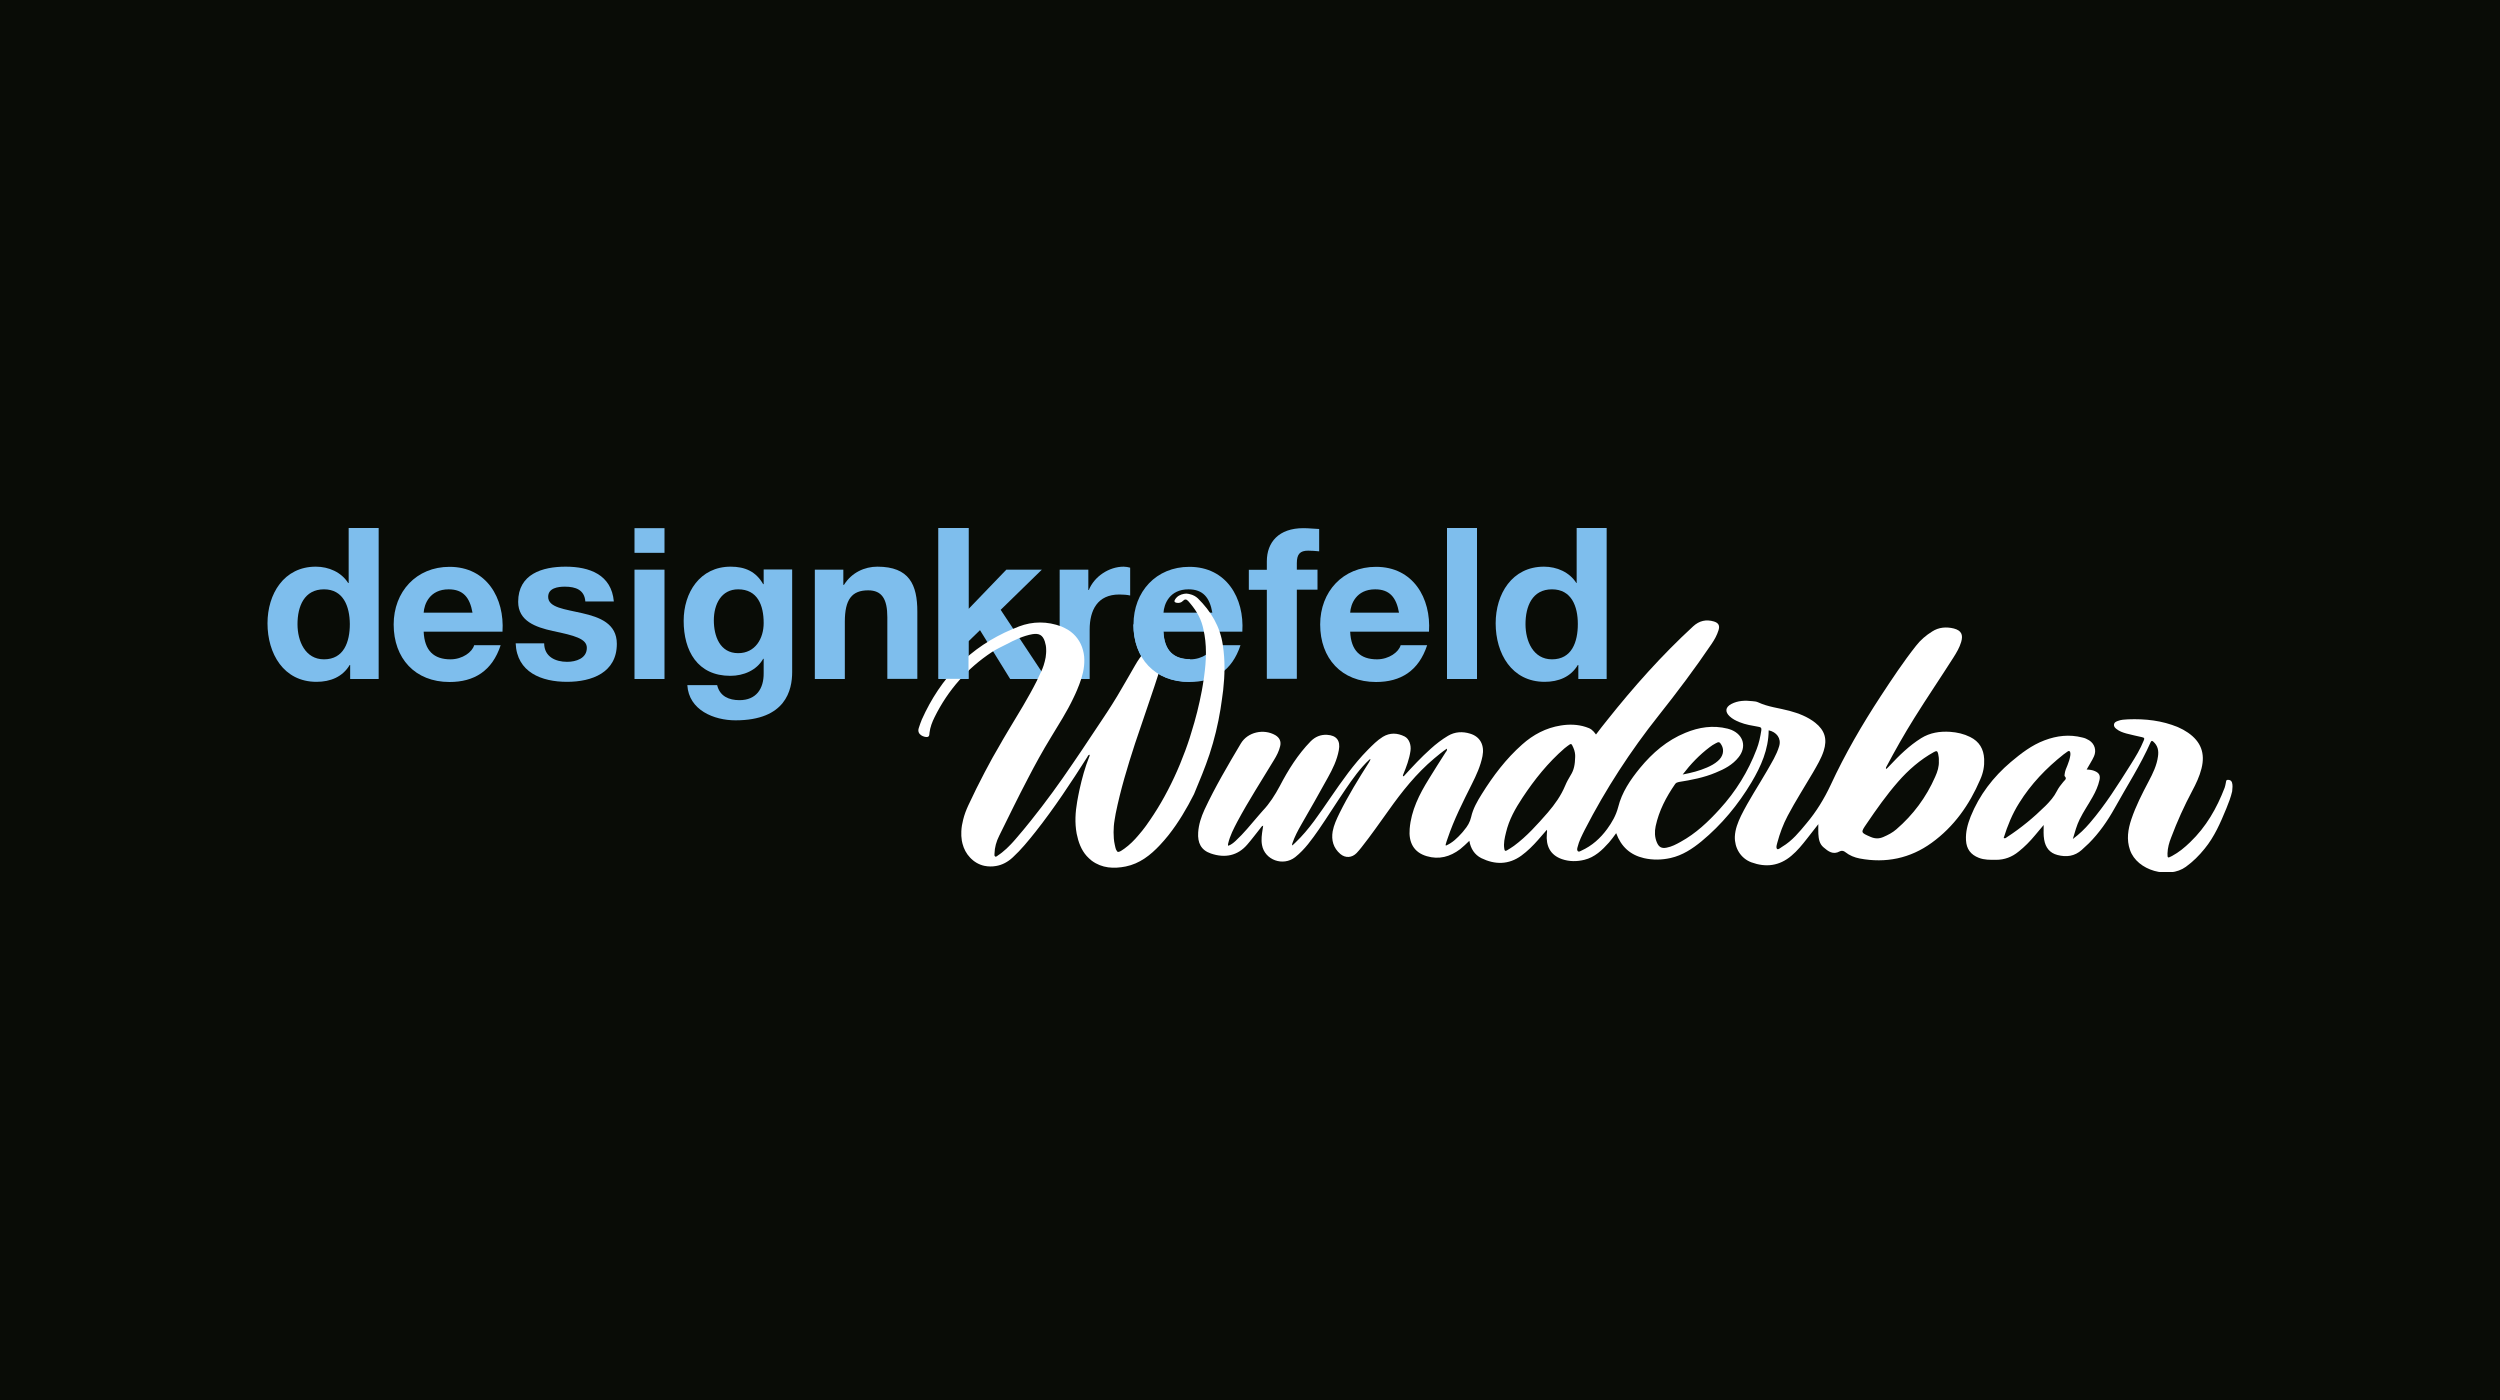 <?xml version="1.0" encoding="utf-8"?>
<!-- Generator: Adobe Illustrator 22.1.0, SVG Export Plug-In . SVG Version: 6.00 Build 0)  -->
<svg version="1.1" xmlns="http://www.w3.org/2000/svg" xmlns:xlink="http://www.w3.org/1999/xlink" x="0px" y="0px"
	 viewBox="0 0 1500 840" style="enable-background:new 0 0 1500 840;" xml:space="preserve">
<style type="text/css">
	.st0{fill:#090C06;}
	.st1{fill:#7EBEED;}
	.st2{clip-path:url(#SVGID_2_);fill:#FFFFFF;}
	.st3{fill:#FFFFFF;}
	.st4{clip-path:url(#SVGID_4_);fill:#7EBEED;}
</style>
<g id="Ebene_1">
	<g>
		<rect x="-2" class="st0" width="1502" height="840"/>
	</g>
</g>
<g id="Ebene_2">
	<g>
		<path class="st1" d="M727.4,367.6c-1.6-9.1-5.6-14-14.3-14c-11.4,0-14.7,8.9-15,14H727.4L727.4,367.6z M698.1,379
			c0.5,11.4,6.1,16.6,16.1,16.6c7.2,0,13.1-4.4,14.2-8.5h15.9c-5.1,15.5-15.9,22.1-30.7,22.1c-20.7,0-33.5-14.2-33.5-34.5
			c0-19.7,13.6-34.6,33.5-34.6c22.3,0,33.1,18.8,31.8,38.9H698.1L698.1,379z"/>
		<path class="st1" d="M635.9,341.8H653V354h0.3c3.3-8.2,12.2-14,20.9-14c1.3,0,2.8,0.3,3.9,0.6v16.7c-1.6-0.4-4.3-0.6-6.5-0.6
			c-13.2,0-17.8,9.5-17.8,21.1v29.6h-18V341.8L635.9,341.8z"/>
		<polygon class="st1" points="563.1,316.8 563.1,407.4 581.1,407.4 581.1,384.8 588,378.1 606.1,407.4 627.9,407.4 600.4,365.9 
			625.1,341.8 603.8,341.8 581.1,365.4 581.1,316.8 563.1,316.8 		"/>
		<path class="st1" d="M194.4,353.6c-11.8,0-15.9,10.1-15.9,20.9c0,10.3,4.7,21.1,15.9,21.1c11.9,0,15.5-10.4,15.5-21.2
			C209.8,363.8,206,353.6,194.4,353.6 M210.1,399h-0.3c-4.2,7.1-11.5,10.1-19.9,10.1c-19.8,0-29.4-17-29.4-35.1c0-17.6,9.8-34,29-34
			c7.7,0,15.3,3.3,19.4,9.8h0.3v-33h18v90.6h-17.1V399L210.1,399z"/>
		<path class="st1" d="M283.5,367.6c-1.6-9.1-5.6-14-14.3-14c-11.4,0-14.7,8.9-15,14H283.5L283.5,367.6z M254.2,379
			c0.5,11.4,6.1,16.6,16.1,16.6c7.2,0,13.1-4.4,14.2-8.5h15.9c-5.1,15.5-15.9,22.1-30.7,22.1c-20.7,0-33.5-14.2-33.5-34.5
			c0-19.7,13.6-34.6,33.5-34.6c22.3,0,33.1,18.8,31.8,38.9H254.2L254.2,379z"/>
		<path class="st1" d="M326.5,386.1c0.1,7.9,6.7,11,13.8,11c5.2,0,11.8-2,11.8-8.4c0-5.5-7.5-7.4-20.4-10.1
			c-10.4-2.3-20.8-6-20.8-17.5c0-16.7,14.5-21.1,28.5-21.1c14.3,0,27.5,4.8,28.9,20.9h-17.1c-0.5-7-5.8-8.9-12.3-8.9
			c-4.1,0-10,0.8-10,6.1c0,6.5,10.1,7.4,20.4,9.8c10.5,2.4,20.8,6.2,20.8,18.4c0,17.3-15,22.8-29.9,22.8c-15.2,0-30.1-5.7-30.8-23.1
			H326.5L326.5,386.1z"/>
		<path class="st1" d="M380.7,331.7h18v-14.8h-18V331.7L380.7,331.7z M380.7,407.4h18v-65.6h-18V407.4L380.7,407.4z"/>
		<path class="st1" d="M458.2,373.8c0-10.7-3.7-20.2-15.3-20.2c-10.1,0-14.6,8.9-14.6,18.6c0,9.4,3.6,19.7,14.6,19.7
			C453.1,391.9,458.2,383.2,458.2,373.8 M475.3,403.2c0,10.8-3.8,29-34,29c-12.9,0-28-6.1-28.9-21.1h17.9c1.6,6.7,7.1,9,13.4,9
			c10,0,14.6-6.8,14.5-16.2v-8.6h-0.3c-3.9,6.9-11.8,10.2-19.7,10.2c-19.7,0-28-15-28-33c0-17,9.8-32.5,28.2-32.5
			c8.6,0,15.2,2.9,19.5,10.5h0.3v-8.8h17.1V403.2L475.3,403.2z"/>
		<path class="st1" d="M488.9,341.8H506v9.1h0.4c4.6-7.4,12.4-10.9,20-10.9c19.2,0,24,10.8,24,27v40.3h-18v-37
			c0-10.8-3.2-16.1-11.5-16.1c-9.8,0-14,5.5-14,18.8v34.4h-18V341.8L488.9,341.8z"/>
		<path class="st1" d="M760.1,353.9h-10.8v-12h10.8v-5.1c0-11.5,7.2-19.9,21.9-19.9c3.2,0,6.5,0.4,9.5,0.5v13.4
			c-2.2-0.2-4.3-0.4-6.6-0.4c-4.8,0-6.8,2-6.8,7.5v3.9h12.4v12h-12.4v53.5h-18V353.9L760.1,353.9z"/>
		<path class="st1" d="M839.4,367.6c-1.6-9.1-5.6-14-14.3-14c-11.4,0-14.7,8.9-15,14H839.4L839.4,367.6z M810.1,379
			c0.5,11.4,6.1,16.6,16.1,16.6c7.2,0,13.1-4.4,14.2-8.5h15.9c-5.1,15.5-15.9,22.1-30.7,22.1c-20.7,0-33.5-14.2-33.5-34.5
			c0-19.7,13.6-34.6,33.5-34.6c22.3,0,33.1,18.8,31.8,38.9H810.1L810.1,379z"/>
		<polygon class="st1" points="868.2,407.4 886.2,407.4 886.2,316.8 868.2,316.8 868.2,407.4 		"/>
		<path class="st1" d="M931.2,353.6c-11.8,0-15.9,10.1-15.9,20.9c0,10.3,4.7,21.1,15.9,21.1c11.9,0,15.5-10.4,15.5-21.2
			C946.7,363.8,942.9,353.6,931.2,353.6 M947,399h-0.3c-4.2,7.1-11.5,10.1-19.9,10.1c-19.8,0-29.4-17-29.4-35.1c0-17.6,9.8-34,29-34
			c7.7,0,15.3,3.3,19.4,9.8h0.2v-33h18v90.6H947V399L947,399z"/>
		<g>
			<defs>
				<rect id="SVGID_1_" x="160.5" y="316.8" width="1179" height="206.4"/>
			</defs>
			<clipPath id="SVGID_2_">
				<use xlink:href="#SVGID_1_"  style="overflow:visible;"/>
			</clipPath>
			<path class="st2" d="M1161.1,466.1c-5.4,12.3-13.2,22.8-23.3,31.5c-2.3,2-5,3.4-7.8,4.6c-2.5,1.1-4.9,1.1-7.5,0
				c-6.2-2.7-6.2-2.6-2.5-8c5.9-8.7,11.9-17.2,18.8-25.1c6.2-7.1,13.3-13.3,21.6-17.9c1.6-0.9,2.1-0.6,2.5,1.1
				c0.3,1.4,0.5,2.8,0.4,4.2C1163.5,459.9,1162.5,463,1161.1,466.1L1161.1,466.1z M942.4,465.1c-1.2,2-2.4,4.1-3.3,6.3
				c-2.5,6-6.2,11.2-10.4,16.1c-6.3,7.2-12.6,14.3-20.3,20c-1.3,1-2.8,1.8-4.2,2.7c-1,0.6-1.4,0.4-1.6-0.8c-0.6-3.4,0.2-6.6,1-9.9
				c1.8-7.7,5.6-14.4,9.9-20.9c7.2-10.9,15.3-21,25.2-29.6c0.6-0.5,1.2-0.9,1.8-1.4c2.3-1.7,2.3-1.7,3.5,1c0.9,2,1.2,4.1,1.1,5.6
				C945,458.6,944.4,462,942.4,465.1L942.4,465.1z M1025.8,448.3c1.1-0.9,2.3-1.6,3.6-2.3c1.9-1.1,2.4-0.9,3.5,1
				c1.8,3.1,1,6.9-2.2,9.6c-1.9,1.7-4.2,2.9-6.5,3.9c-4.6,2-9.3,3.2-14.6,4.2C1014.5,458.3,1019.7,452.9,1025.8,448.3L1025.8,448.3z
				 M1190.5,455.4c-0.3-6-2.9-10.5-8.4-13.2c-3.8-1.9-7.8-2.8-12-3.1c-6.2-0.4-12.1,0.5-17.4,3.8c-7.2,4.5-13.2,10.4-19,16.6
				c-0.5,0.6-1.1,1.1-1.7,1.7c-0.6,0.3-0.5-0.1-0.4-0.4c0-0.2,0-0.4,0.1-0.5c5.3-10,10.9-19.9,16.9-29.5
				c7.6-12.2,15.7-24.1,23.4-36.2c1.9-3,3.7-6,4.7-9.4c1.3-4.4,0.1-6.9-4.4-8.1c-4.5-1.1-9-0.8-13,1.8c-3.7,2.3-7,5.1-9.7,8.6
				c-7.6,9.6-14.4,19.9-21.1,30.1c-11.2,17.1-21.5,34.8-30.1,53.4c-3.9,8.3-8.6,16-14.5,23c-4.3,5.2-8.6,10.5-14.5,14
				c-1,0.6-2.5,2-3.1,1.4c-0.9-0.8-0.2-2.5,0.1-3.8c1.5-5.6,3.5-11,6.2-16.1c4.7-8.9,10.1-17.3,15.2-26c2.4-4.2,4.9-8.3,6.4-12.9
				c2.3-7.1,0.7-12.4-5.1-17c-4.6-3.6-9.9-5.6-15.4-7.1c-6.3-1.7-12.8-2.3-18.8-5.1c-1-0.5-2.3-0.6-3.4-0.7
				c-4.4-0.5-8.7-0.4-12.7,1.7c-3.6,1.9-3.9,4.7-1,7.4c1.7,1.6,3.7,2.6,5.9,3.5c3.7,1.5,7.6,2.1,11.5,2.8c1.4,0.2,1.8,0.7,1.6,2.1
				c-0.6,3.9-1.4,7.7-2.8,11.3c-5.1,13.4-12.5,25.4-22.2,36c-6.9,7.6-14.3,14.6-23.4,19.6c-2.7,1.5-5.3,2.9-8.4,3.5
				c-3,0.6-4.7-0.3-5.9-3.2c-1.3-3.1-1.4-6.4-0.7-9.7c2-9.3,6.3-17.5,11.7-25.3c0.6-0.8,1.3-1,2.2-1.2c7.5-1.2,15-2.6,22.1-5.6
				c5.2-2.1,10.2-4.7,13.8-9.3c4.8-6.1,3-13.2-4.2-16.3c-0.8-0.3-1.6-0.6-2.4-0.8c-8.8-2.2-17.2-0.9-25.4,2.5
				c-11,4.5-19.7,12-27.2,21.1c-5.8,7.1-10.9,14.6-13.1,23.5c-1.3,5-3.7,9.1-6.6,13.1c-4.1,5.6-9.1,10.1-15.5,13
				c-0.6,0.3-1.4,0.9-2.1,0.3c-0.6-0.6-0.4-1.5-0.2-2.3c0.9-3.8,2.7-7.2,4.4-10.6c12.5-24.3,27.3-47.1,44.3-68.5
				c11.1-14,21.8-28.2,31.8-43c1.7-2.5,3.2-5.2,4.1-8.1c0.9-2.8,0.1-4.4-2.7-5.3c-4.7-1.4-8.8-0.5-12.5,2.9
				c-18.8,17.3-35.7,36.3-51.6,56.3c-2.3,2.8-4.5,5.7-6.7,8.6c-1.9-2.6-3.1-3.6-6.1-4.5c-4.9-1.6-10-1.7-15-0.9
				c-8.9,1.4-16.6,5.5-23.2,11.4c-9.7,8.6-17.4,18.8-24.2,29.7c-2.7,4.3-5.3,8.8-6.4,13.8c-0.7,3.1-2.2,5.6-4.2,7.9
				c-0.4,0.5-0.8,1.1-1.3,1.6c-2.8,3.1-5.7,6-9.7,7.7c0-0.3-0.1-0.5-0.1-0.7c0.4-1.2,0.7-2.5,1.2-3.7c3.8-11.3,9.2-21.9,14.5-32.5
				c2.7-5.4,5.2-10.8,6.4-16.8c1.3-6.6-1.4-11.7-7.4-13.5c-4.5-1.4-9.1-1.2-13.3,1.3c-3.7,2.2-7.2,4.9-10.4,7.8
				c-5.7,5.1-10.9,10.7-16,16.3c-0.2,0-0.6,0.3-0.6,0.2c0-0.3-0.1-0.7,0.1-1c1.9-4.6,3.7-9.3,4.4-14.3c0.5-3.5-0.8-7.2-3.5-8.6
				c-4.4-2.2-8.8-2.4-13.1,0.2c-3.4,2.1-6.2,5-9,7.8c-8.6,8.7-15.5,18.7-22.4,28.7c-6.5,9.4-12.7,19-21,26.9
				c-0.6,0.6-1.2,1.1-1.9,1.8c-0.3-0.7,0-1.1,0.1-1.5c1.3-3.8,3.2-7.4,5.2-10.9c5.4-9.4,10.8-18.8,16-28.3
				c2.9-5.2,5.5-10.5,6.6-16.5c1.1-5.7-1.4-8.9-7.1-9.2c-3.9-0.2-7.1,1.2-9.8,3.9c-7.7,7.9-13.5,17.2-18.5,26.8
				c-2.9,5.4-6.1,10.5-10.3,14.9c-0.9,1-1.8,2-2.7,3.1c-4.4,5.1-8.6,10.4-13.6,15c-1.3,1.2-2.7,2.3-4.4,2.9c-0.2-0.5-0.1-0.9,0-1.4
				c1.1-4.7,3.3-8.9,5.5-13.1c6.8-12.7,14.6-24.7,22-37c1.6-2.6,3-5.3,3.7-8.3c0.7-2.9-0.4-5.1-2.9-6.6c-7-4-16.6-1.9-20.7,5
				c-7.7,13-15.4,26-21.8,39.7c-2,4.4-3.5,8.9-3.8,13.7c-0.4,6.2,1.7,10.6,7.6,12.6c8.4,2.9,16.1,1.4,21.9-5.4
				c2.7-3.1,5.1-6.4,7.7-9.6c0.5-0.6,0.8-1.4,1.8-1.7c-0.1,0.8-0.2,1.4-0.3,2c-0.5,3.2-1,6.4-0.4,9.6c1.6,9,12.6,13,19.9,7.3
				c5.8-4.6,10-10.6,14.2-16.6c5.5-8,10.6-16.2,16-24.1c4.3-6.3,8.7-12.6,14.4-17.9c0.2,0,0.4-0.3,0.5-0.2c0.1,0.1,0,0.4-0.1,0.6
				c-0.2,0.4-0.5,0.9-0.7,1.3c-6.3,9.9-12.5,20-17.7,30.5c-1.7,3.5-3.4,7.1-4.1,10.9c-0.9,5.3,0.4,10,4.6,13.6
				c3.1,2.6,7,2.3,9.8-0.6c1-1.1,2-2.2,2.9-3.4c5.7-7.2,10.9-14.7,16.3-22.2c8-11.3,16.6-22.1,27.3-31.1c2.4-2,4.9-4.1,7.6-5.9
				c0.3,1-0.2,1.5-0.6,2c-3.4,5.4-6.9,10.7-10.2,16.2c-5.7,9.2-10.6,18.8-11.5,29.9c-0.7,8.1,2.4,14.1,10.2,16.4
				c7.4,2.2,14,0.4,20.1-4.2c1.9-1.5,3.6-3.2,5.5-5c0.8,4.7,3.1,8.3,7.2,10.4c8.2,4,16.4,4,24-1.5c3.7-2.7,7-6,10-9.4
				c1.7-2,3.4-4,5.3-6.1c0.3,0.9,0,1.6,0,2.4c-0.6,7.1,1.9,12.7,9.1,15.2c4.4,1.5,8.9,1.5,13.4,0.4c6.2-1.5,10.7-5.8,14.8-10.4
				c1.5-1.7,2.9-3.7,4.3-5.6c3,8.2,8.5,13.1,16.7,15c5.3,1.2,10.7,1.1,16-0.1c7.1-1.6,13-5.5,18.5-10c12.1-10,22-22,30-35.4
				c5.7-9.6,10.2-19.7,10.3-31.2c4.7,1,7.7,4.8,6.3,9.5c-1.6,5.4-4.6,10-7.3,14.8c-5.2,9-11,17.7-15.6,27c-1.9,4-3.5,8-3.7,12.5
				c-0.2,6.8,3.5,13,9.9,15.4c8.7,3.2,16.8,2.2,24-3.9c3.6-3,6.5-6.6,9.4-10.3c2.2-2.8,4.4-5.6,6.8-8.7c0,2.2-0.1,4,0,5.8
				c0.2,3,0.6,6,3.1,8.1c2.8,2.4,5.7,4.7,9.8,2.4c0.9-0.5,2.3-0.4,3.3,0.5c2.5,2,5.5,3.2,8.6,3.8c15.7,3,30.4-0.1,43.2-9.4
				c13.3-9.6,22.6-22.7,29.1-37.9C1190,463.6,1190.7,459.6,1190.5,455.4L1190.5,455.4z"/>
			<path class="st2" d="M1242.2,453.2c-0.3,2-0.9,4-1.7,5.9c-0.7,1.7-1.5,3.4-1.7,5.3c0,0.4-0.2,1,0,1.3c1.6,1.6,0,2.4-0.8,3.4
				c-1.5,1.8-2.9,3.6-3.9,5.6c-1.7,3.4-4.2,6.2-6.9,8.9c-7,6.9-14.6,13.2-22.9,18.6c-0.6,0.4-1.1,1.1-2.1,0.6
				c2.3-7.4,5.2-14.5,9.3-21c7.1-11.4,16.2-20.9,26.7-29.2c0.4-0.3,0.9-0.7,1.4-1c0.7-0.4,1.4-1.3,2.1-0.9
				C1242.3,451.1,1242.3,452.3,1242.2,453.2L1242.2,453.2z M1339.2,469.5c-0.4-1.2-1.3-1.6-2.4-1.6c-1.3,0-1.1,1-1.3,1.8
				c-0.2,1-0.4,2-0.7,2.9c-4.7,12.3-11.1,23.5-20.7,32.7c-3.3,3.2-6.8,6.1-10.9,8.3c-2.7,1.4-2.7,1.3-2.7-1.6c0.1-3.3,1-6.5,2.2-9.5
				c3.6-9.6,7.8-18.9,12.6-27.9c2.3-4.3,4.4-8.7,5.6-13.5c2.3-9.1-0.3-16.1-8.1-21.5c-1.9-1.3-3.9-2.4-6-3.3c-9.6-4-19.7-5.1-30-4.7
				c-2.1,0.1-4.2,0.2-6.2,1c-1,0.4-2,0.8-2.2,2c-0.2,1.3,0.6,2.1,1.5,2.8c1.7,1.4,3.8,2.1,5.9,2.7c3.1,0.8,6.2,1.5,9.4,2.2
				c1.5,0.3,1.6,0.8,1,2.1c-2,5-4.8,9.6-7.7,14.2c-7.7,12.2-15.3,24.4-24.7,35.3c-2.9,3.4-6.1,6.5-10.1,9.5
				c1.3-4.3,2.3-8.2,4.1-11.8c2.3-4.7,5.3-9,7.8-13.5c1.8-3.2,3.3-6.5,4.1-10.1c0.6-2.7-0.2-4.2-2.7-5.3c-1.5-0.7-3.2-0.9-5-1
				c1.5-2.8,3.2-5.2,4.4-7.9c1.6-3.6,0.4-7.5-2.9-9.6c-1.3-0.8-2.6-1.4-4.1-1.7c-7.8-2-15.3-1.1-22.7,1.7c-7.7,2.9-14,7.8-20.2,13
				c-10.6,9-18.9,19.8-24.1,32.7c-1.8,4.6-3.1,9.2-2.8,14.3c0.3,5.2,2.8,8.6,7.7,10.5c3.3,1.3,6.8,1.2,10.3,1.2
				c5.1,0,9.6-1.7,13.5-4.9c3.7-2.9,6.9-6.2,9.9-9.8c1.6-1.9,3.2-3.8,5.2-6.2c0,3.3-0.2,6,0.3,8.8c0.8,4.7,3.3,8,8,9.2
				c5.3,1.4,10.3,0.8,14.6-3.1c1.4-1.3,2.8-2.6,4.2-3.9c6.2-6.2,11.2-13.4,15.5-21.1c7.3-13.2,15.5-25.8,21.6-39.6
				c0.5-1.1,1-0.8,1.6-0.3c2.7,2.4,3.3,5.4,2.8,8.8c-0.7,5.4-3.1,10.3-5.6,15c-3.9,7.4-7.7,14.8-10.4,22.8c-2,6-3,12.1-0.8,18.4
				c4.3,12.5,23.3,17.5,33.5,10.1c4.3-3.1,8-6.8,11.3-10.9c5.9-7.2,9.5-15.6,13-24.1c1.4-3.4,2.7-6.8,3.5-10.3
				C1339.5,472.8,1339.7,471.1,1339.2,469.5L1339.2,469.5z"/>
		</g>
		<path class="st3" d="M725.7,452.6c2.9-8.8,5.1-17.9,6.6-27.1c0.6-3.8,1.1-7.6,1.6-11.4c1-9,1.2-17.9-0.2-27
			c-1.6-11.2-7.1-20.3-15-28.1c-0.6-0.6-1.4-1.1-2.1-1.5c-0.9-0.5-1.8-0.8-2.7-1c-0.3-0.1-0.6-0.1-0.9-0.2c-0.8-0.2-1.7-0.2-2.5,0
			c0,0,0,0-0.1,0c-2.2,0.4-4.1,1.4-5.3,3.3l0,0v0c-0.1,0.2-0.1,0.3-0.2,0.4c-0.1,0.1-0.2,0.3-0.2,0.4c-0.2,0.7,0.3,1.1,1.4,1.3
			c0,0,0,0,0,0l0,0c1.4,0.2,2.6-0.1,3.6-1.1c1.1-1.2,2.1-1.2,3.2,0c4,4.5,7.2,9.3,8.7,15.1c0.2,0.6,0.3,1.2,0.4,1.7
			c2.2,9.3,1.8,18.8,0.5,28.2c-0.1,0.7-0.2,1.4-0.3,2.1c-0.3,2.2-0.7,4.4-1.1,6.7c-1.6,8.5-3.7,16.9-6.3,25.1
			c-0.3,1.1-0.7,2.2-1,3.3c-0.8,2.5-1.7,5-2.6,7.5c-4,10.9-8.8,21.3-14.6,31.3c-2.8,4.8-5.8,9.4-9.1,14c-1.4,1.9-2.8,3.7-4.4,5.5
			c-2.5,3-5.3,5.8-8.5,8.1c-1.5,1.1-2.5,1.7-3.3,1.9c0,0,0,0,0,0c-0.2,0-0.4,0-0.6,0c0,0,0,0,0,0c-0.4-0.1-0.6-0.5-0.9-1.1
			c0,0,0-0.1-0.1-0.1c0-0.1,0-0.2-0.1-0.2c-0.2-0.7-0.5-1.5-0.7-2.7c-0.3-1.3-0.5-2.6-0.6-3.9c-0.2-2.5-0.2-5,0-7.5
			c0.2-2.5,0.7-4.9,1.1-7.4c2.9-14.3,7.1-28.2,11.6-42c5.1-15.4,10.6-30.7,15.5-46.2c0.8-2.5,1.5-5,1.7-7.6c0.1-1.5-0.6-2.4-1.9-3.1
			c-3.1-1.4-6.9-0.8-9.3,1.7c-2.4,2.5-4.3,5.3-6,8.3c-2.5,4.3-4.9,8.6-7.4,12.8c-2.1,3.6-4.1,7.1-6.3,10.5c-1.8,2.9-3.7,5.7-5.6,8.6
			c-4.2,6.4-8.5,12.8-12.8,19.2c-1.8,2.6-3.5,5.2-5.3,7.8c-7.9,11.7-16.2,23.1-25,34.1c-3,3.8-6.1,7.5-9.3,11.2
			c-0.9,1-1.8,2.1-2.8,3.1c-1.7,1.8-3.4,3.4-5.3,4.9c-0.8,0.6-1.7,1.3-2.5,1.8c-0.3,0.2-0.7,0.6-1.1,0.7c-0.2,0-0.4,0-0.5-0.1
			c-0.6-0.4-0.4-1.1-0.4-1.7c0.1-3.8,1.1-7.3,2.8-10.7c5.7-11.5,11.3-23.1,17.3-34.5c4.3-8.3,8.8-16.5,13.7-24.5
			c4.7-7.8,9.7-15.5,13.6-23.8c0.7-1.5,1.5-3.1,2.1-4.6c0.5-1.1,0.9-2.3,1.4-3.5c1.8-4.7,3.1-9.6,3-14.8c0-2.7-0.6-5.3-1.4-7.6
			c-1.8-4.9-5.3-8.9-10.2-11.3c-0.7-0.3-1.4-0.7-2.1-1c-8.5-3.2-17.2-3.2-25.6,0c-0.1,0-0.1,0-0.2,0.1c-1.3,0.5-2.5,1-3.7,1.5
			c-25.2,10.6-43,29-54.3,54.2c-0.7,1.6-1.2,3.3-1.8,5c-1.5,4.3,3.5,5.7,5,5.5c1.4-0.2,1.3-1.4,1.4-2.5c0.4-3.4,1.6-6.5,3.1-9.5
			c8-16.1,19.4-29.1,34.4-39c0,0,0,0,0,0c2.8-1.8,5.6-3.1,8.6-4.6c4.9-2.6,10.1-5.1,15.7-6.1c1.9-0.3,3.5-0.2,4.7,0.5
			c1.2,0.7,2.1,2,2.7,3.9c0.5,1.6,0.8,3.1,0.8,4.7c0,0,0,0,0,0c0.1,1.6-0.1,3.2-0.3,4.8c-0.3,1.7-0.7,3.2-1.2,4.8
			c-0.8,2.5-2,4.9-3.2,7.3c0,0,0,0.1,0,0.1c0,0,0,0,0,0c-0.3,0.6-0.6,1.1-0.8,1.7c-5.2,10.4-11.4,20.3-17.4,30.3
			c-0.5,0.9-1.1,1.8-1.6,2.7c-1,1.6-1.9,3.3-2.9,5c-3.3,5.6-6.5,11.3-9.5,17.1c-3.4,6.5-6.7,13.1-9.8,19.8c-1.3,2.8-2.4,5.7-3.1,8.6
			c-0.6,2.3-1,4.6-1.1,7c-0.1,1.8,0,3.7,0.3,5.6c0.1,0.6,0.3,1.2,0.4,1.8c0.8,3.1,2.3,6,4.5,8.3c2.3,2.5,5.3,4.3,8.6,5
			c2.4,0.5,4.8,0.5,7,0.1c3.7-0.6,7.1-2.4,10.1-5.2c5-4.6,9.3-9.9,13.6-15.3c11.3-14.3,21.3-29.5,31.1-44.9c0.2-0.4,0.4-0.8,0.7-1.1
			c0.1-0.1,0.3-0.2,0.6-0.3c0.1,0.2,0.1,0.3,0.1,0.5c0,0.2-0.1,0.4-0.2,0.6c-2.6,6.5-4.4,13.1-5.9,19.9c-0.5,2.4-1,4.8-1.4,7.2
			c-1.1,6.3-1.5,12.7-0.3,19.2c1,5,2.7,9.7,6,13.4c0.9,1,1.9,1.9,3,2.8c6.2,4.6,13.3,4.9,20.4,3.5c8.4-1.7,14.9-6.8,20.6-12.9
			c1.8-1.9,3.5-3.9,5.1-5.9c6-7.6,10.9-15.9,15.3-24.6C719.7,468.6,723,460.7,725.7,452.6L725.7,452.6z"/>
		<g>
			<defs>
				<rect id="SVGID_3_" x="160.5" y="316.8" width="1179" height="206.4"/>
			</defs>
			<clipPath id="SVGID_4_">
				<use xlink:href="#SVGID_3_"  style="overflow:visible;"/>
			</clipPath>
			<path class="st4" d="M713.5,409.1c-20.7,0-33.5-14.2-33.5-34.5l18,4.3c0.5,11.4,6.1,16.6,16.1,16.6"/>
			<polyline class="st4" points="581.1,316.8 563.1,316.8 563.1,407.3 581.1,407.3 581.1,384.8 			"/>
		</g>
	</g>
</g>
</svg>

